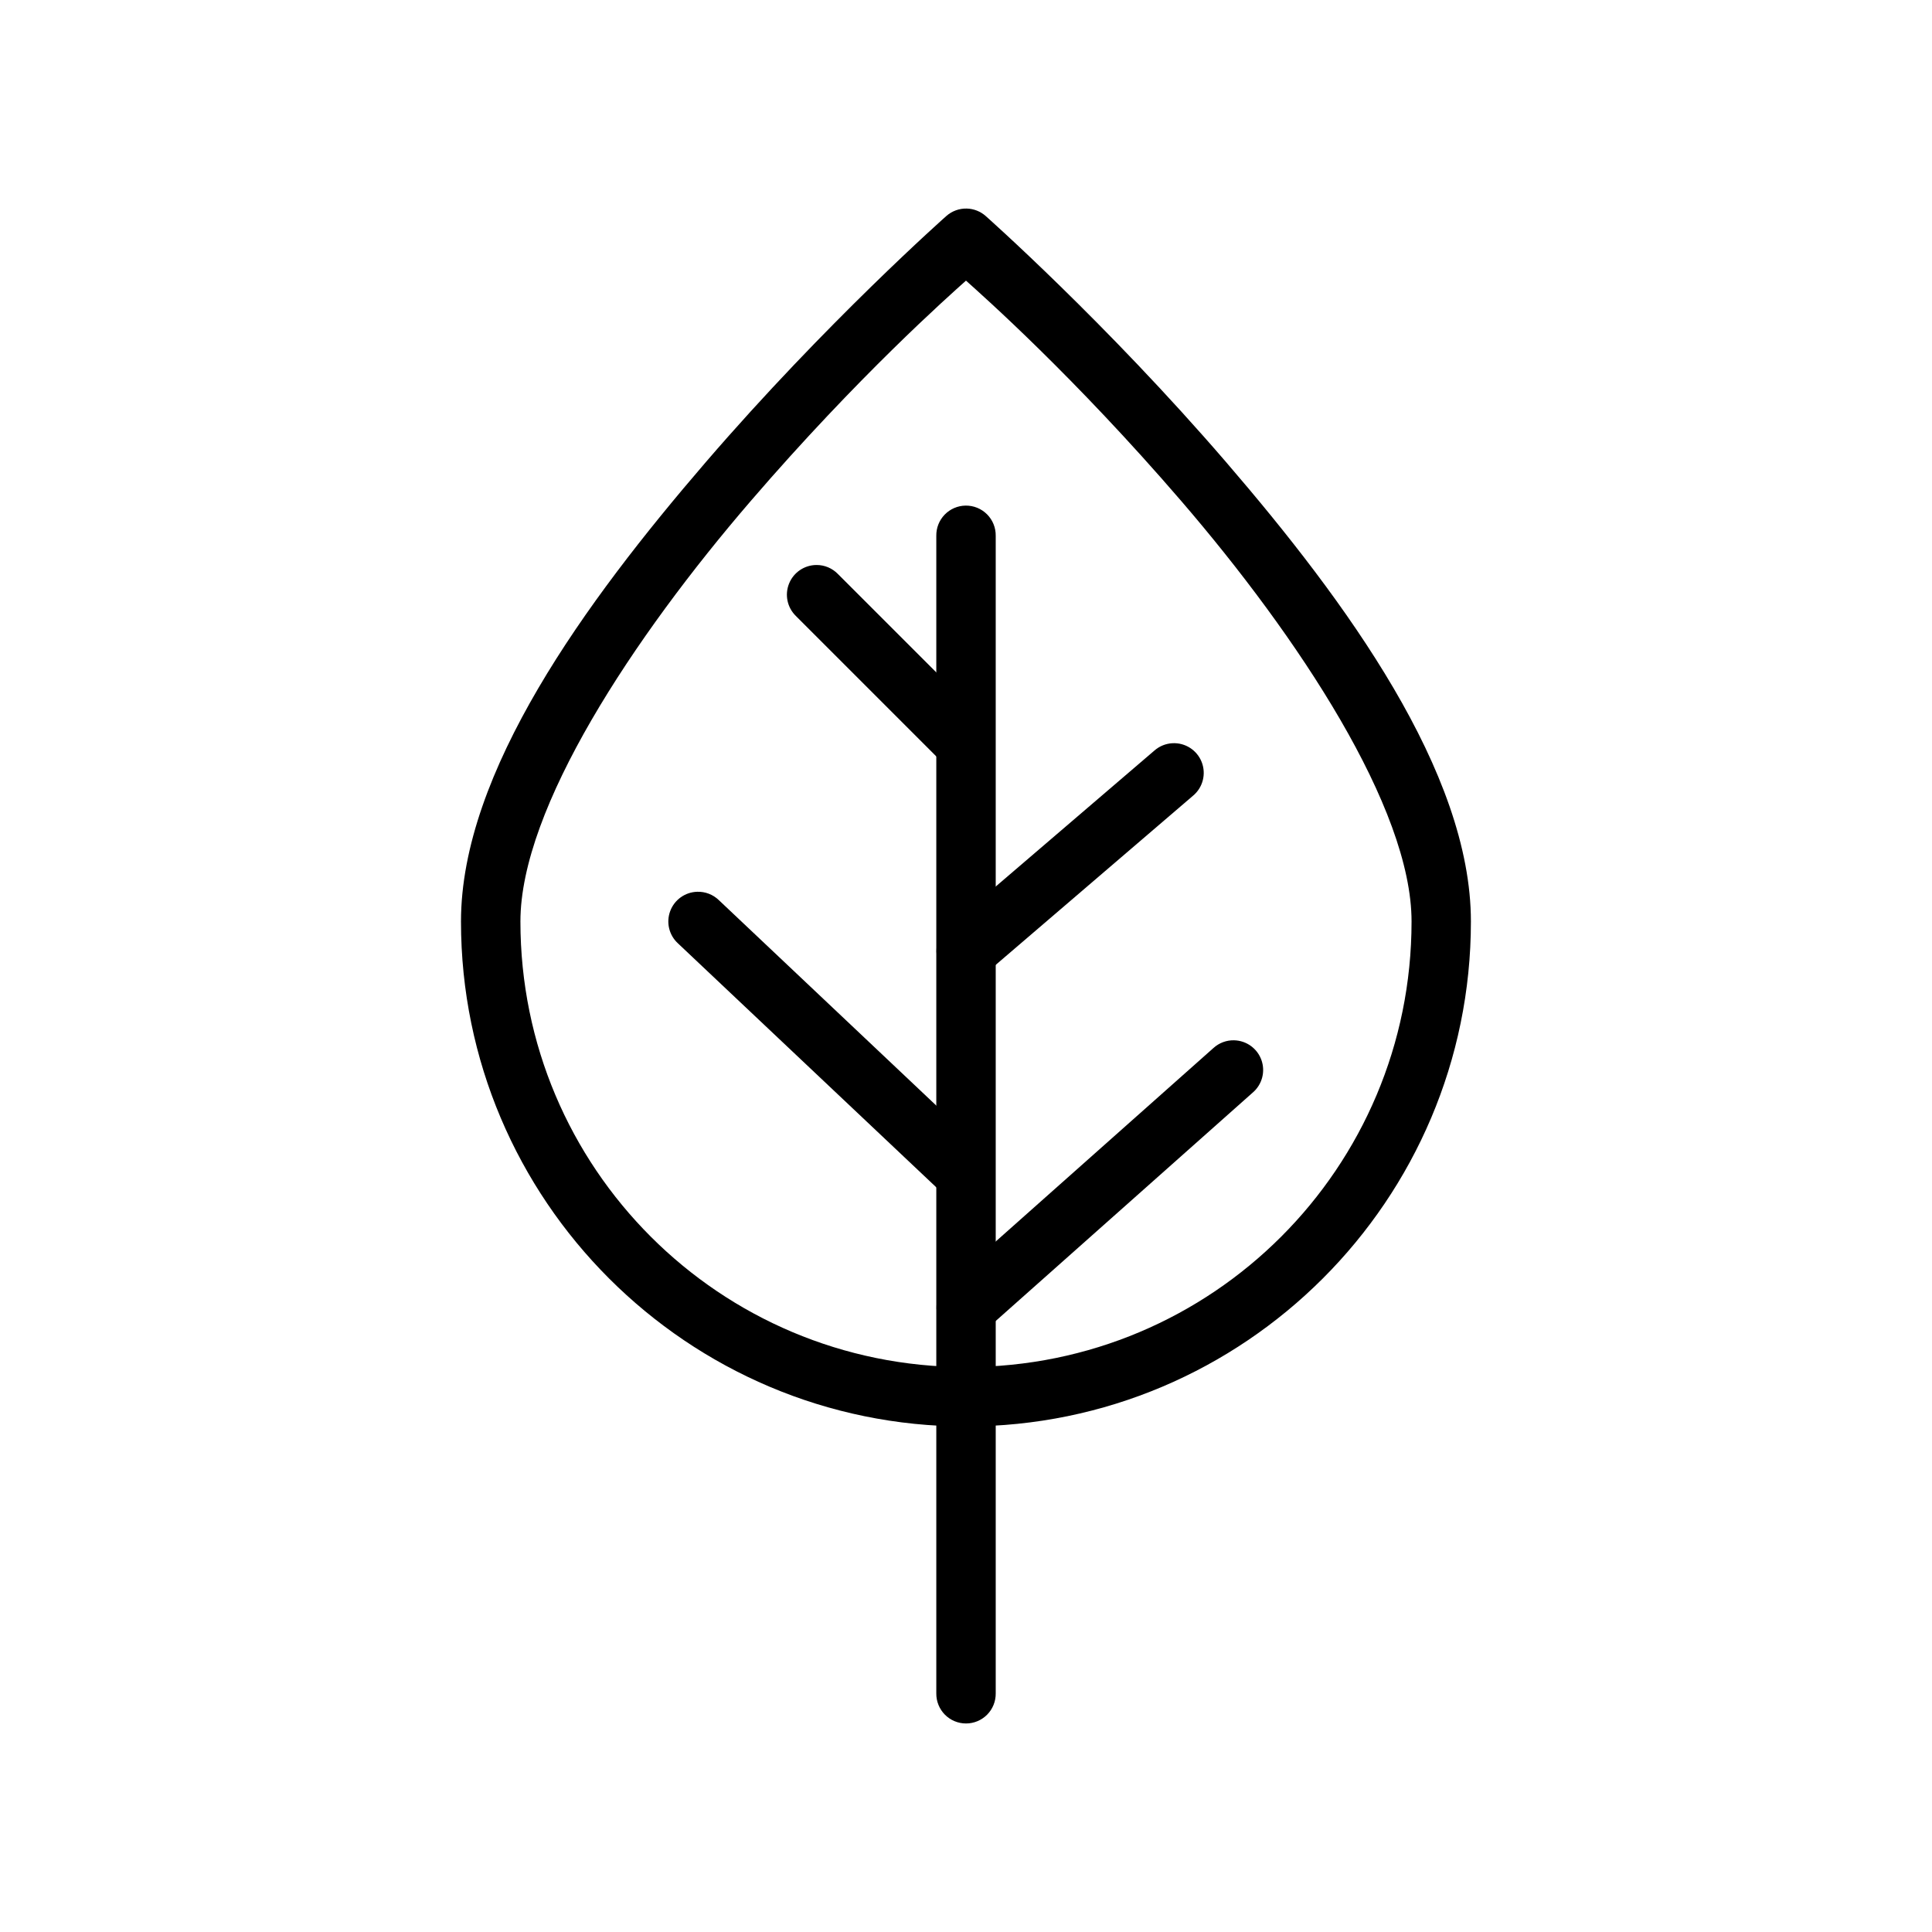 <?xml version="1.0" encoding="UTF-8"?>
<!-- Uploaded to: ICON Repo, www.svgrepo.com, Generator: ICON Repo Mixer Tools -->
<svg fill="#000000" width="800px" height="800px" version="1.1" viewBox="144 144 512 512" xmlns="http://www.w3.org/2000/svg">
 <g fill-rule="evenodd">
  <path d="m399.88 277.99c-2.086 0.031-4.078 0.891-5.531 2.391s-2.25 3.516-2.219 5.602v306.77c-0.027 2.109 0.789 4.141 2.266 5.641 1.48 1.5 3.5 2.344 5.609 2.344 2.106 0 4.125-0.844 5.606-2.344s2.293-3.531 2.266-5.641v-306.77c0.031-2.129-0.801-4.184-2.305-5.688-1.508-1.508-3.559-2.34-5.691-2.305z"/>
  <path d="m471.09 419.69c-2.043-0.059-4.027 0.684-5.535 2.062l-70.695 62.824c-1.574 1.383-2.531 3.336-2.66 5.426s0.582 4.148 1.973 5.715 3.348 2.512 5.438 2.633c2.094 0.117 4.144-0.602 5.703-2l70.695-62.824v0.004c2.465-2.125 3.371-5.543 2.285-8.605-1.09-3.066-3.953-5.144-7.203-5.234z"/>
  <path d="m328.78 380.33c-3.211 0.082-6.047 2.109-7.168 5.117-1.125 3.012-0.305 6.398 2.066 8.566l70.695 66.762h-0.004c1.52 1.441 3.551 2.219 5.644 2.16s4.078-0.949 5.516-2.473c1.434-1.527 2.203-3.562 2.137-5.656-0.07-2.094-0.969-4.074-2.504-5.504l-70.664-66.762 0.004 0.004c-1.531-1.48-3.594-2.281-5.723-2.215z"/>
  <path d="m454.7 340.96c-1.777 0.098-3.465 0.789-4.797 1.969l-54.949 47.078v0.004c-1.598 1.355-2.59 3.297-2.754 5.387s0.512 4.16 1.879 5.754c1.363 1.59 3.309 2.57 5.402 2.727 2.09 0.152 4.156-0.531 5.742-1.906l54.918-47.078c2.621-2.168 3.555-5.769 2.32-8.938-1.238-3.164-4.367-5.18-7.762-4.996z"/>
  <path d="m360.38 293.73c-3.195 0.012-6.066 1.953-7.266 4.914-1.199 2.961-0.492 6.352 1.789 8.586l39.207 39.207v-0.004c1.465 1.531 3.484 2.406 5.602 2.43 2.117 0.023 4.156-0.809 5.652-2.305 1.5-1.496 2.332-3.535 2.309-5.652-0.023-2.117-0.898-4.137-2.43-5.602l-39.207-39.207c-1.488-1.523-3.527-2.379-5.656-2.367z"/>
  <path d="m400.21 199.27c-1.988-0.051-3.922 0.652-5.414 1.969 0 0-31.855 28.188-63.746 65.223-31.891 37.039-64.883 82.211-64.883 121.74 0 73.816 60.008 133.82 133.82 133.82s133.82-60.008 133.82-133.82c0-39.535-32.992-84.703-64.883-121.74-31.891-37.035-63.715-65.223-63.715-65.223h0.004c-1.387-1.223-3.164-1.922-5.012-1.969zm-0.215 19.098c4.57 4.102 28.523 25.281 57.012 58.363 31.086 36.102 61.07 81.441 61.07 111.47 0 65.309-52.773 118.08-118.08 118.08s-118.08-52.773-118.08-118.08c0-30.031 29.984-75.371 61.07-111.47 28.48-33.078 52.43-54.254 57.012-58.363z"/>
 </g>
</svg>